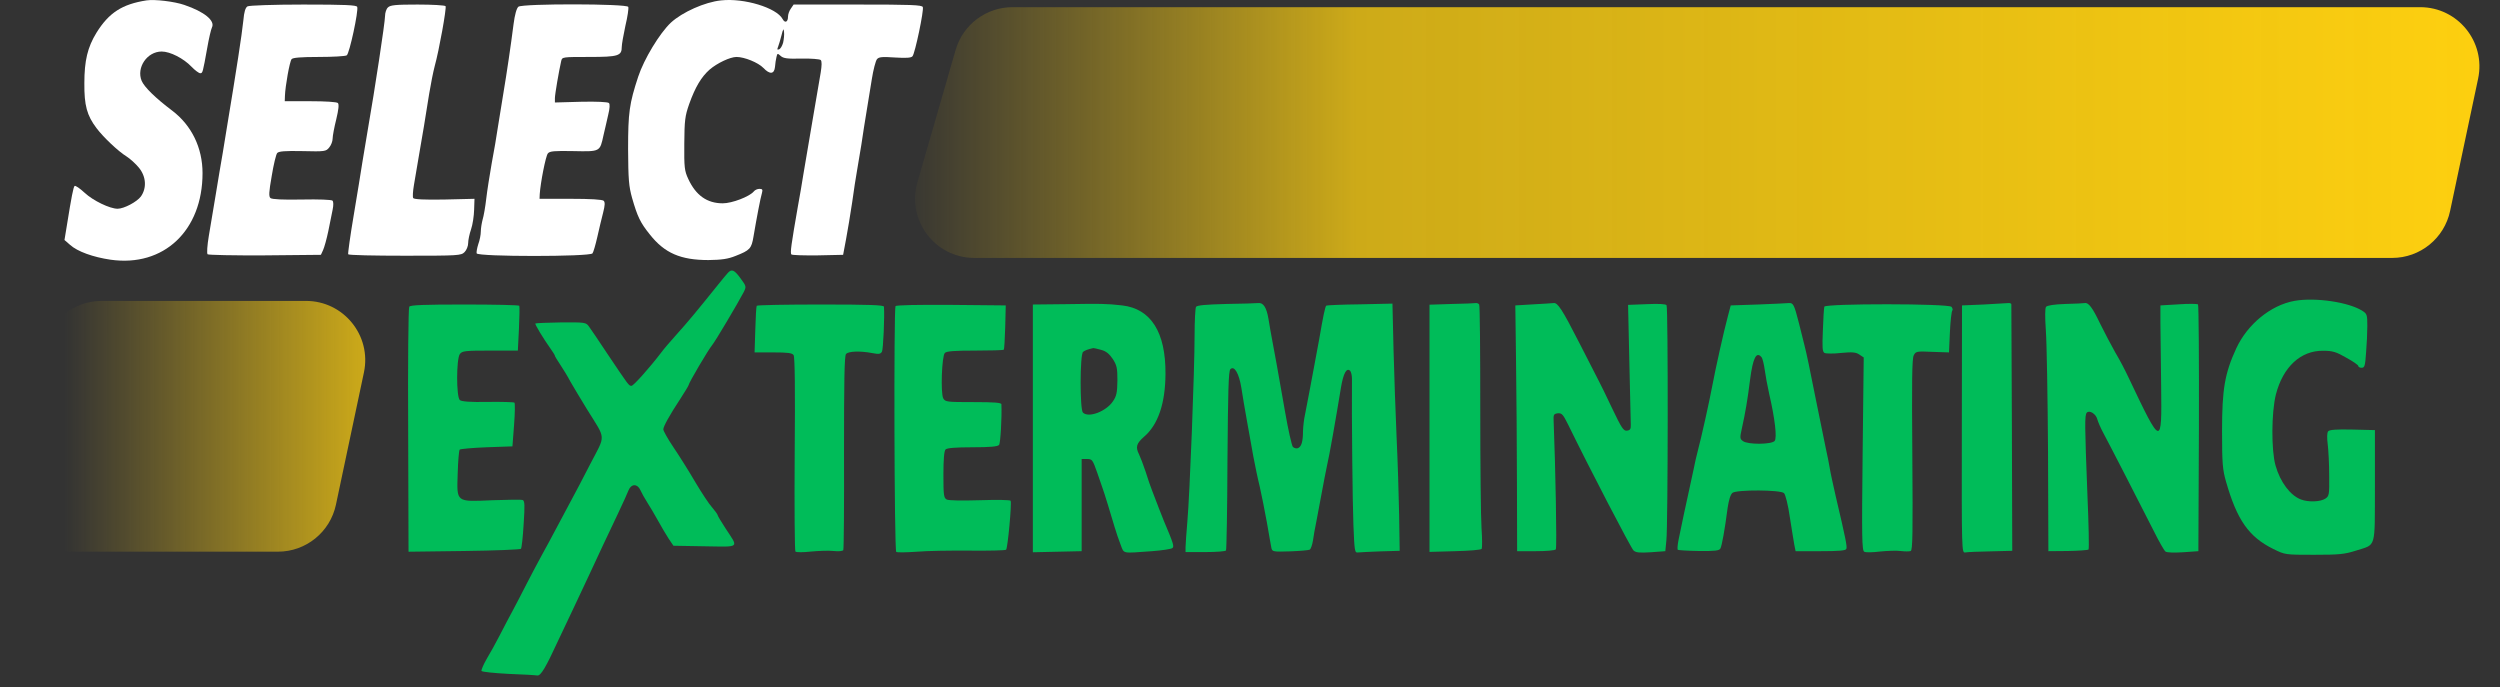 <svg width="211" height="58" viewBox="0 0 211 58" fill="none" xmlns="http://www.w3.org/2000/svg">
<rect x="0" y="0" width="211" height="58" fill="#333333" stroke="none"/>
<path d="M12.366 0.033C10.307 0.354 9.194 1.071 8.142 2.763C7.394 3.983 7.12 5.112 7.12 7.018C7.105 8.894 7.333 9.748 8.157 10.831C8.736 11.594 9.972 12.768 10.688 13.21C10.978 13.393 11.451 13.82 11.726 14.156C12.336 14.903 12.397 15.864 11.893 16.581C11.558 17.038 10.46 17.618 9.926 17.618C9.27 17.618 7.852 16.932 7.15 16.276C6.738 15.895 6.357 15.635 6.296 15.696C6.189 15.803 6.037 16.581 5.64 19.052L5.442 20.256L5.915 20.668C6.54 21.233 7.867 21.705 9.331 21.919C13.815 22.559 17.094 19.463 17.094 14.614C17.094 12.478 16.179 10.587 14.532 9.337C13.114 8.269 12.183 7.354 11.954 6.82C11.497 5.707 12.412 4.349 13.647 4.349C14.364 4.349 15.493 4.929 16.164 5.631C16.453 5.936 16.789 6.18 16.896 6.18C17.109 6.18 17.109 6.149 17.491 4.044C17.628 3.251 17.811 2.474 17.887 2.321C18.177 1.757 17.262 0.994 15.554 0.415C14.715 0.125 13.053 -0.073 12.366 0.033Z" fill="white"/>
<path d="M60.865 0.033C59.492 0.171 57.586 1.025 56.625 1.909C55.679 2.794 54.353 4.99 53.865 6.469C53.117 8.742 53.011 9.504 53.011 12.585C53.026 15.147 53.072 15.711 53.346 16.703C53.804 18.289 54.032 18.777 54.841 19.784C56.091 21.37 57.449 21.949 59.797 21.949C60.911 21.934 61.444 21.858 62.085 21.598C63.29 21.126 63.427 20.988 63.595 19.967C63.839 18.518 64.19 16.657 64.312 16.276C64.388 16.001 64.342 15.94 64.098 15.94C63.93 15.94 63.717 16.032 63.625 16.154C63.259 16.596 61.78 17.16 61.002 17.16C59.675 17.16 58.73 16.489 58.089 15.101C57.769 14.415 57.738 14.125 57.754 12.127C57.769 10.145 57.815 9.794 58.165 8.787C58.684 7.339 59.187 6.5 59.889 5.875C60.529 5.325 61.627 4.807 62.161 4.807C62.832 4.807 63.991 5.28 64.434 5.737C64.967 6.302 65.349 6.271 65.41 5.646C65.425 5.386 65.486 5.02 65.532 4.822C65.608 4.487 65.623 4.487 65.882 4.715C66.111 4.929 66.447 4.975 67.652 4.944C68.46 4.929 69.192 4.99 69.268 5.066C69.375 5.173 69.36 5.539 69.268 6.119C69.192 6.607 68.872 8.452 68.567 10.221C68.262 11.975 67.926 14.003 67.804 14.72C67.697 15.437 67.484 16.627 67.347 17.389C66.782 20.638 66.675 21.354 66.797 21.476C66.859 21.537 67.865 21.568 69.039 21.553L71.159 21.507L71.403 20.211C71.541 19.494 71.769 18.091 71.922 17.084C72.059 16.078 72.242 14.903 72.318 14.491C72.395 14.064 72.562 13.043 72.7 12.204C72.822 11.365 73.02 10.099 73.142 9.382C73.264 8.665 73.462 7.445 73.584 6.668C73.706 5.89 73.905 5.142 74.011 5.005C74.164 4.807 74.438 4.776 75.536 4.853C76.497 4.914 76.909 4.883 77.016 4.746C77.229 4.502 77.992 0.857 77.885 0.598C77.824 0.415 76.863 0.384 72.395 0.384H66.981L66.752 0.72C66.615 0.903 66.508 1.208 66.508 1.406C66.508 1.863 66.249 1.985 66.05 1.604C65.547 0.659 62.802 -0.18 60.865 0.033ZM66.096 3.602C66.02 3.877 65.867 4.136 65.745 4.166C65.593 4.227 65.577 4.166 65.669 3.953C65.73 3.785 65.867 3.358 65.959 2.977C66.096 2.413 66.142 2.367 66.172 2.687C66.203 2.916 66.157 3.328 66.096 3.602Z" fill="white"/>
<path d="M20.892 0.537C20.709 0.643 20.602 1.009 20.541 1.711C20.404 2.992 19.977 5.768 19.138 10.831C18.924 12.173 18.65 13.82 18.528 14.491C18.345 15.65 18.162 16.672 17.628 19.89C17.491 20.699 17.445 21.385 17.521 21.461C17.582 21.522 19.763 21.568 22.371 21.553L27.084 21.507L27.267 21.11C27.373 20.882 27.572 20.165 27.709 19.509C27.846 18.838 28.014 18.03 28.075 17.694C28.151 17.328 28.151 17.023 28.06 16.932C27.968 16.855 26.916 16.81 25.467 16.84C23.896 16.871 22.966 16.825 22.828 16.718C22.676 16.581 22.691 16.23 22.935 14.842C23.088 13.897 23.301 13.027 23.393 12.921C23.515 12.768 24.033 12.722 25.528 12.753C27.434 12.799 27.511 12.783 27.785 12.448C27.953 12.249 28.075 11.914 28.075 11.685C28.075 11.472 28.212 10.74 28.38 10.069C28.578 9.245 28.624 8.803 28.517 8.696C28.426 8.604 27.465 8.543 26.199 8.543H24.033L24.049 8.086C24.079 7.262 24.445 5.188 24.613 4.99C24.72 4.868 25.375 4.807 26.916 4.807C28.09 4.807 29.158 4.746 29.265 4.67C29.493 4.532 30.271 0.903 30.149 0.582C30.088 0.43 29.158 0.384 25.604 0.384C23.057 0.384 21.029 0.46 20.892 0.537Z" fill="white"/>
<path d="M32.742 0.628C32.604 0.75 32.498 1.086 32.498 1.345C32.498 1.879 31.628 7.598 31.049 10.908C30.927 11.624 30.729 12.86 30.591 13.653C30.469 14.446 30.134 16.505 29.844 18.228C29.554 19.936 29.356 21.4 29.386 21.461C29.432 21.538 31.583 21.583 34.191 21.583C38.705 21.583 38.918 21.568 39.208 21.278C39.376 21.11 39.513 20.775 39.513 20.516C39.513 20.272 39.62 19.753 39.757 19.357C39.894 18.96 40.001 18.228 40.016 17.709L40.047 16.779L37.515 16.84C35.838 16.871 34.938 16.825 34.877 16.718C34.816 16.642 34.846 16.139 34.938 15.605C35.029 15.071 35.212 14.019 35.334 13.271C35.456 12.509 35.655 11.35 35.777 10.679C35.883 10.008 36.082 8.772 36.219 7.933C36.356 7.095 36.57 6.027 36.692 5.57C37.058 4.258 37.698 0.689 37.607 0.521C37.546 0.445 36.493 0.384 35.243 0.384C33.382 0.384 32.94 0.43 32.742 0.628Z" fill="white"/>
<path d="M43.753 0.567C43.6 0.704 43.448 1.223 43.341 2.062C43.112 3.861 42.777 6.134 42.487 7.857C42.365 8.65 42.152 9.916 42.03 10.679C41.923 11.426 41.679 12.844 41.496 13.805C41.328 14.766 41.115 16.108 41.038 16.779C40.962 17.45 40.825 18.243 40.733 18.533C40.657 18.823 40.581 19.28 40.581 19.54C40.581 19.799 40.489 20.287 40.367 20.607C40.261 20.943 40.2 21.294 40.23 21.385C40.337 21.675 49.777 21.675 50.006 21.385C50.082 21.294 50.265 20.653 50.418 19.982C50.57 19.311 50.784 18.396 50.906 17.938C51.058 17.343 51.074 17.069 50.952 16.947C50.845 16.84 49.853 16.779 48.161 16.779H45.537L45.553 16.398C45.614 15.437 46.056 13.165 46.239 12.951C46.392 12.753 46.788 12.722 48.405 12.753C50.677 12.799 50.631 12.814 50.936 11.411C51.058 10.923 51.226 10.145 51.333 9.687C51.47 9.138 51.485 8.788 51.394 8.696C51.302 8.605 50.372 8.559 49.03 8.589L46.834 8.65V8.284C46.834 7.964 47.169 6.012 47.367 5.143C47.444 4.807 47.49 4.807 49.716 4.807C52.187 4.807 52.477 4.715 52.477 3.953C52.477 3.755 52.614 2.962 52.782 2.184C52.965 1.421 53.072 0.704 53.026 0.582C52.919 0.308 44.119 0.293 43.753 0.567Z" fill="white"/>
<path d="M61.444 23.017C61.337 23.124 60.941 23.612 60.56 24.084C58.882 26.174 58.013 27.226 57.113 28.218C56.594 28.797 55.999 29.483 55.816 29.743C54.84 31.024 53.468 32.564 53.3 32.564C53.071 32.564 53.071 32.549 51.287 29.895C50.555 28.797 49.853 27.745 49.701 27.547C49.457 27.211 49.38 27.196 47.352 27.211C46.193 27.226 45.217 27.272 45.186 27.302C45.125 27.363 45.812 28.507 46.544 29.544C46.712 29.773 46.834 29.987 46.834 30.032C46.834 30.078 47.032 30.398 47.276 30.765C47.52 31.131 47.916 31.771 48.145 32.213C48.389 32.64 49.03 33.708 49.563 34.577C51.165 37.155 51.134 36.636 49.823 39.153C49.213 40.358 48.511 41.669 48.282 42.096C48.054 42.508 47.505 43.545 47.062 44.384C46.62 45.223 46.01 46.351 45.705 46.9C45.4 47.449 44.851 48.502 44.454 49.264C44.073 50.011 43.539 51.048 43.265 51.552C42.99 52.055 42.502 52.985 42.182 53.611C41.862 54.236 41.358 55.151 41.069 55.624C40.794 56.112 40.596 56.569 40.642 56.63C40.687 56.707 41.709 56.813 42.899 56.874C44.104 56.92 45.202 56.981 45.354 57.012C45.644 57.042 46.056 56.356 47.108 54.068C47.367 53.519 47.977 52.223 48.481 51.17C48.969 50.118 49.579 48.852 49.807 48.349C50.341 47.19 51.241 45.268 52.171 43.316C52.568 42.477 52.965 41.608 53.056 41.364C53.285 40.815 53.803 40.815 54.047 41.364C54.154 41.608 54.413 42.066 54.627 42.401C54.84 42.737 55.252 43.423 55.527 43.926C55.801 44.429 56.213 45.116 56.426 45.451L56.838 46.061L59.477 46.107C62.512 46.153 62.344 46.29 61.246 44.613C60.865 44.033 60.56 43.514 60.56 43.453C60.56 43.408 60.361 43.133 60.117 42.843C59.858 42.569 59.218 41.593 58.684 40.693C58.15 39.778 57.326 38.466 56.838 37.75C56.365 37.048 55.984 36.362 55.984 36.24C55.984 35.996 56.503 35.05 57.448 33.617C57.814 33.052 58.119 32.549 58.119 32.503C58.119 32.335 59.797 29.483 60.102 29.133C60.361 28.828 62.268 25.61 62.756 24.679C63 24.191 63 24.176 62.512 23.505C61.978 22.773 61.764 22.681 61.444 23.017Z" fill="#00BC59"/>
<path d="M193.641 25.396C191.643 25.762 189.691 27.363 188.745 29.392C187.769 31.512 187.541 32.839 187.541 36.377C187.541 39.107 187.586 39.641 187.876 40.647C188.806 43.896 189.798 45.314 191.872 46.336C192.863 46.824 192.863 46.824 195.303 46.824C197.439 46.824 197.881 46.778 198.842 46.473C200.58 45.909 200.428 46.427 200.443 41.029V36.301L198.552 36.255C197.149 36.224 196.6 36.27 196.493 36.407C196.401 36.529 196.386 36.956 196.462 37.521C196.523 38.024 196.584 39.198 196.584 40.144C196.6 41.745 196.584 41.867 196.264 42.081C195.868 42.355 194.831 42.401 194.205 42.157C193.305 41.822 192.451 40.693 192.055 39.29C191.689 38.009 191.704 34.806 192.085 33.296C192.68 30.978 194.175 29.575 196.081 29.605C196.859 29.605 197.179 29.697 198.018 30.185C198.582 30.49 199.04 30.81 199.04 30.887C199.04 30.978 199.162 31.039 199.33 31.039C199.574 31.039 199.619 30.871 199.696 29.773C199.757 29.087 199.802 28.065 199.802 27.516C199.802 26.586 199.772 26.479 199.406 26.25C198.277 25.503 195.395 25.076 193.641 25.396Z" fill="#00BC59"/>
<path d="M89.994 25.671L87.173 25.701V36.148V46.611L89.232 46.565L91.291 46.519V42.63V38.741H91.748C92.175 38.741 92.221 38.802 92.602 39.885C92.816 40.51 93.029 41.135 93.075 41.257C93.182 41.532 93.731 43.316 94.066 44.46C94.204 44.918 94.432 45.604 94.585 45.985C94.89 46.763 94.646 46.702 97.239 46.519C98.077 46.458 98.84 46.336 98.947 46.26C99.115 46.122 99.053 45.909 98.215 43.926C98.093 43.621 97.605 42.386 97.239 41.41C97.117 41.12 96.873 40.388 96.69 39.809C96.491 39.214 96.247 38.573 96.141 38.36C95.82 37.734 95.912 37.429 96.552 36.865C97.742 35.858 98.352 34.044 98.367 31.573C98.398 28.035 97.132 26.052 94.707 25.777C93.35 25.625 92.938 25.625 89.994 25.671ZM92.938 29.529C93.35 29.636 93.624 29.865 93.914 30.292C94.265 30.841 94.31 31.054 94.31 32.122C94.295 33.144 94.234 33.434 93.929 33.876C93.35 34.73 91.87 35.294 91.397 34.821C91.138 34.562 91.138 29.91 91.413 29.697C91.565 29.575 91.794 29.483 92.282 29.377C92.328 29.377 92.618 29.438 92.938 29.529Z" fill="#00BC59"/>
<path d="M103.492 25.655C101.783 25.701 101.036 25.762 100.945 25.899C100.884 25.991 100.823 27.074 100.823 28.294C100.823 31.253 100.411 41.837 100.213 44.018C100.136 44.979 100.06 45.939 100.06 46.168V46.595H101.722C102.653 46.595 103.431 46.534 103.476 46.458C103.522 46.382 103.583 42.965 103.598 38.848C103.644 32.9 103.69 31.314 103.842 31.161C104.178 30.826 104.574 31.512 104.773 32.747C104.864 33.357 105.078 34.608 105.245 35.538C105.413 36.453 105.657 37.795 105.779 38.512C105.916 39.229 106.145 40.358 106.313 41.029C106.466 41.7 106.74 43.072 106.923 44.079C107.091 45.085 107.274 46.061 107.304 46.244C107.381 46.565 107.442 46.58 108.89 46.534C109.714 46.504 110.461 46.443 110.553 46.382C110.629 46.336 110.751 46 110.812 45.634C110.858 45.284 110.995 44.506 111.117 43.926C111.224 43.331 111.437 42.233 111.575 41.486C111.712 40.724 111.895 39.809 111.971 39.442C112.215 38.39 112.749 35.325 113.176 32.717C113.374 31.527 113.649 30.993 113.954 31.298C114.03 31.375 114.106 31.68 114.106 31.969C114.076 35.02 114.152 42.447 114.228 44.307C114.32 46.55 114.335 46.672 114.625 46.626C114.793 46.611 115.647 46.565 116.531 46.534L118.133 46.489L118.087 43.453C118.056 41.791 117.965 38.832 117.873 36.911C117.782 34.974 117.675 31.649 117.614 29.514L117.523 25.625L114.777 25.686C113.268 25.701 111.986 25.762 111.941 25.793C111.849 25.838 111.666 26.723 111.346 28.599C111.239 29.148 111.071 30.109 110.949 30.734C110.827 31.359 110.629 32.427 110.507 33.098C110.385 33.769 110.217 34.623 110.141 35.004C110.05 35.386 109.989 35.996 109.973 36.377C109.973 37.292 109.836 37.704 109.546 37.826C109.424 37.872 109.226 37.826 109.119 37.719C109.028 37.612 108.723 36.285 108.463 34.776C108.204 33.266 107.884 31.481 107.762 30.81C107.64 30.139 107.472 29.209 107.381 28.751C107.289 28.294 107.152 27.47 107.06 26.921C106.893 25.93 106.618 25.518 106.176 25.579C106.039 25.594 104.834 25.64 103.492 25.655Z" fill="#00BC59"/>
<path d="M122.525 25.655L120.649 25.716V36.148V46.58L122.8 46.519C124.02 46.489 124.996 46.412 125.057 46.321C125.103 46.229 125.103 45.452 125.041 44.582C124.98 43.728 124.935 39.153 124.935 34.44C124.935 29.728 124.904 25.793 124.843 25.701C124.797 25.625 124.66 25.564 124.569 25.579C124.462 25.595 123.547 25.64 122.525 25.655Z" fill="#00BC59"/>
<path d="M129.418 25.686L127.893 25.777L127.954 30.505C127.985 33.098 128.031 37.765 128.031 40.876L128.046 46.519H129.617C130.501 46.519 131.249 46.458 131.31 46.366C131.416 46.244 131.279 39.32 131.127 35.538C131.096 34.989 131.142 34.928 131.477 34.882C131.813 34.852 131.92 34.974 132.331 35.797C134.131 39.488 137.654 46.26 137.868 46.458C138.066 46.641 138.356 46.671 139.332 46.61L140.552 46.519L140.643 45.604C140.781 44.323 140.796 25.96 140.659 25.762C140.598 25.655 140.003 25.625 138.981 25.671L137.41 25.732L137.517 30.566C137.578 33.22 137.639 35.584 137.639 35.843C137.654 36.209 137.578 36.316 137.319 36.346C137.029 36.392 136.861 36.133 136.053 34.44C135.549 33.372 135.061 32.381 134.985 32.244C134.909 32.106 134.162 30.627 133.307 28.965C131.828 26.067 131.462 25.518 131.111 25.579C131.02 25.594 130.257 25.64 129.418 25.686Z" fill="#00BC59"/>
<path d="M148.345 25.701L146.073 25.777L145.813 26.769C145.493 27.943 144.776 31.176 144.517 32.564C144.273 33.876 143.571 37.033 143.312 37.978C143.205 38.39 143.022 39.153 142.931 39.656C142.824 40.159 142.641 41.013 142.519 41.562C142.29 42.554 141.955 44.186 141.665 45.589C141.589 45.985 141.558 46.351 141.604 46.397C141.65 46.443 142.458 46.489 143.388 46.504C144.761 46.519 145.112 46.473 145.203 46.29C145.325 46.062 145.569 44.735 145.813 42.859C145.92 42.157 146.057 41.73 146.225 41.593C146.606 41.318 150.297 41.334 150.572 41.623C150.694 41.745 150.922 42.645 151.06 43.637C151.212 44.643 151.395 45.696 151.441 45.985L151.548 46.519H153.652C155.223 46.519 155.788 46.473 155.833 46.321C155.91 46.138 155.772 45.436 154.949 41.944C154.72 40.937 154.476 39.839 154.43 39.504C154.369 39.168 154.232 38.405 154.095 37.826C153.79 36.362 153.515 35.004 153.21 33.479C152.737 31.1 152.493 29.895 152.295 29.133C152.188 28.706 151.99 27.882 151.838 27.303C151.426 25.686 151.349 25.549 150.968 25.579C150.77 25.595 149.596 25.655 148.345 25.701ZM148.681 30.155C148.757 30.261 148.879 30.734 148.94 31.192C149.001 31.649 149.169 32.58 149.321 33.251C149.809 35.355 149.992 36.957 149.779 37.216C149.519 37.521 147.521 37.536 147.11 37.231C146.85 37.048 146.835 36.957 147.003 36.209C147.323 34.76 147.491 33.754 147.704 32.061C147.948 30.185 148.238 29.621 148.681 30.155Z" fill="#00BC59"/>
<path d="M167.409 25.701L165.594 25.777L165.579 36.224C165.564 46.595 165.564 46.671 165.869 46.626C166.037 46.595 166.997 46.549 168.004 46.534L169.834 46.488L169.804 36.148C169.773 30.459 169.758 25.747 169.758 25.686C169.758 25.61 169.636 25.564 169.499 25.579C169.346 25.594 168.4 25.64 167.409 25.701Z" fill="#00BC59"/>
<path d="M174.303 25.655C173.387 25.686 172.777 25.777 172.686 25.899C172.594 26.021 172.594 26.753 172.671 27.913C172.747 28.919 172.823 33.51 172.854 38.131L172.884 46.519L174.531 46.504C175.446 46.489 176.224 46.428 176.27 46.382C176.331 46.336 176.285 44.247 176.178 41.745C175.95 35.843 175.934 35.02 176.133 34.821C176.361 34.593 176.91 34.943 177.017 35.401C177.078 35.614 177.292 36.118 177.505 36.514C177.978 37.384 180.662 42.615 181.76 44.78C182.203 45.68 182.66 46.473 182.767 46.55C182.874 46.641 183.499 46.656 184.246 46.611L185.543 46.519L185.588 36.163C185.604 30.46 185.573 25.747 185.512 25.686C185.436 25.64 184.704 25.625 183.865 25.686L182.34 25.777V27.303C182.355 28.141 182.37 30.505 182.401 32.564C182.462 37.75 182.447 37.75 179.656 31.878C179.381 31.283 178.878 30.322 178.527 29.743C178.192 29.148 177.612 28.05 177.246 27.303C176.605 25.96 176.27 25.518 175.95 25.579C175.858 25.595 175.126 25.64 174.303 25.655Z" fill="#00BC59"/>
<path d="M34.541 25.884C34.465 25.991 34.419 30.658 34.45 36.316L34.48 46.565L39.162 46.504C41.74 46.473 43.905 46.382 43.966 46.321C44.028 46.26 44.134 45.329 44.195 44.246C44.302 42.63 44.287 42.279 44.119 42.203C43.997 42.157 42.853 42.172 41.587 42.218C38.446 42.355 38.552 42.432 38.629 39.961C38.659 38.924 38.735 38.024 38.796 37.948C38.873 37.887 39.894 37.795 41.084 37.749L43.25 37.673L43.387 35.874C43.463 34.882 43.478 34.028 43.417 33.983C43.372 33.937 42.365 33.906 41.175 33.922C39.711 33.952 38.964 33.891 38.812 33.769C38.507 33.525 38.507 30.307 38.812 29.88C39.01 29.621 39.239 29.59 41.374 29.59H43.707L43.799 27.76C43.844 26.753 43.86 25.884 43.829 25.808C43.799 25.747 41.724 25.701 39.223 25.701C35.746 25.701 34.633 25.747 34.541 25.884Z" fill="#00BC59"/>
<path d="M63.869 25.808C63.823 25.884 63.778 26.784 63.747 27.836L63.686 29.743H65.257C66.477 29.743 66.858 29.788 66.98 29.971C67.087 30.124 67.118 32.885 67.072 38.314C67.041 42.813 67.072 46.489 67.133 46.55C67.209 46.626 67.789 46.626 68.46 46.55C69.1 46.489 69.954 46.458 70.351 46.504C70.763 46.55 71.113 46.519 71.174 46.428C71.22 46.351 71.251 42.63 71.235 38.192C71.235 32.229 71.266 30.032 71.403 29.88C71.601 29.636 72.608 29.605 73.645 29.804C74.179 29.91 74.316 29.88 74.438 29.682C74.545 29.483 74.667 26.753 74.606 25.884C74.591 25.747 73.416 25.701 69.268 25.701C66.325 25.701 63.9 25.747 63.869 25.808Z" fill="#00BC59"/>
<path d="M75.582 25.838C75.43 26.098 75.475 46.489 75.643 46.58C75.719 46.641 76.497 46.626 77.367 46.565C78.236 46.489 80.249 46.458 81.866 46.473C83.467 46.489 84.84 46.458 84.916 46.397C85.053 46.245 85.404 42.477 85.297 42.264C85.251 42.188 84.138 42.172 82.704 42.218C81.179 42.264 80.066 42.249 79.898 42.157C79.654 42.02 79.624 41.791 79.624 40.068C79.624 38.756 79.685 38.055 79.807 37.933C79.929 37.811 80.661 37.75 82.079 37.75C83.589 37.75 84.199 37.689 84.321 37.551C84.443 37.399 84.565 35.248 84.519 34.12C84.504 33.983 83.924 33.937 82.14 33.937C79.913 33.937 79.776 33.922 79.609 33.617C79.38 33.174 79.486 30.048 79.746 29.789C79.898 29.636 80.569 29.59 82.293 29.59C83.574 29.59 84.672 29.56 84.718 29.514C84.763 29.468 84.809 28.599 84.84 27.608L84.885 25.777L80.279 25.732C77.473 25.716 75.643 25.747 75.582 25.838Z" fill="#00BC59"/>
<path d="M153.973 25.884C153.942 25.991 153.881 26.891 153.851 27.867C153.79 29.331 153.805 29.682 153.988 29.788C154.11 29.849 154.735 29.865 155.391 29.788C156.337 29.697 156.642 29.727 156.932 29.926L157.298 30.17L157.206 38.298C157.13 45.375 157.145 46.458 157.343 46.565C157.465 46.641 158.06 46.626 158.67 46.549C159.28 46.488 160.058 46.458 160.409 46.504C160.775 46.549 161.156 46.549 161.263 46.504C161.431 46.443 161.446 44.994 161.4 38.375C161.354 32.259 161.37 30.246 161.522 29.987C161.69 29.651 161.781 29.636 163.093 29.697L164.496 29.743L164.572 28.035C164.618 27.089 164.71 26.281 164.771 26.22C164.832 26.159 164.801 26.021 164.71 25.899C164.466 25.61 154.064 25.61 153.973 25.884Z" fill="#00BC59"/>
<path d="M206.789 17.805L209.153 6.64C209.811 3.531 207.439 0.605 204.261 0.605H85.457C83.23 0.605 81.271 2.078 80.653 4.218L77.43 15.382C76.507 18.579 78.906 21.769 82.234 21.769H201.897C204.26 21.769 206.299 20.116 206.789 17.805Z" fill="url(#paint0_linear_153_668)"/>
<path d="M28.353 42.596L30.716 31.433C31.375 28.323 29.003 25.397 25.825 25.397H8.577C6.22 25.397 4.182 27.044 3.688 29.349L1.296 40.513C0.629 43.626 3.002 46.561 6.185 46.561H23.461C25.823 46.561 27.863 44.907 28.353 42.596Z" fill="url(#paint1_linear_153_668)"/>
<defs>
<linearGradient id="paint0_linear_153_668" x1="75.586" y1="11.187" x2="210.431" y2="11.187" gradientUnits="userSpaceOnUse">
<stop stop-color="#FED011" stop-opacity="0"/>
<stop offset="0.289" stop-color="#FED010" stop-opacity="0.76"/>
<stop offset="1" stop-color="#FED00F"/>
</linearGradient>
<linearGradient id="paint1_linear_153_668" x1="5.442" y1="35.979" x2="140.287" y2="35.979" gradientUnits="userSpaceOnUse">
<stop stop-color="#FED011" stop-opacity="0"/>
<stop offset="0.239" stop-color="#FED011" stop-opacity="0.96"/>
<stop offset="1" stop-color="#FED00F"/>
</linearGradient>
</defs>
</svg>
